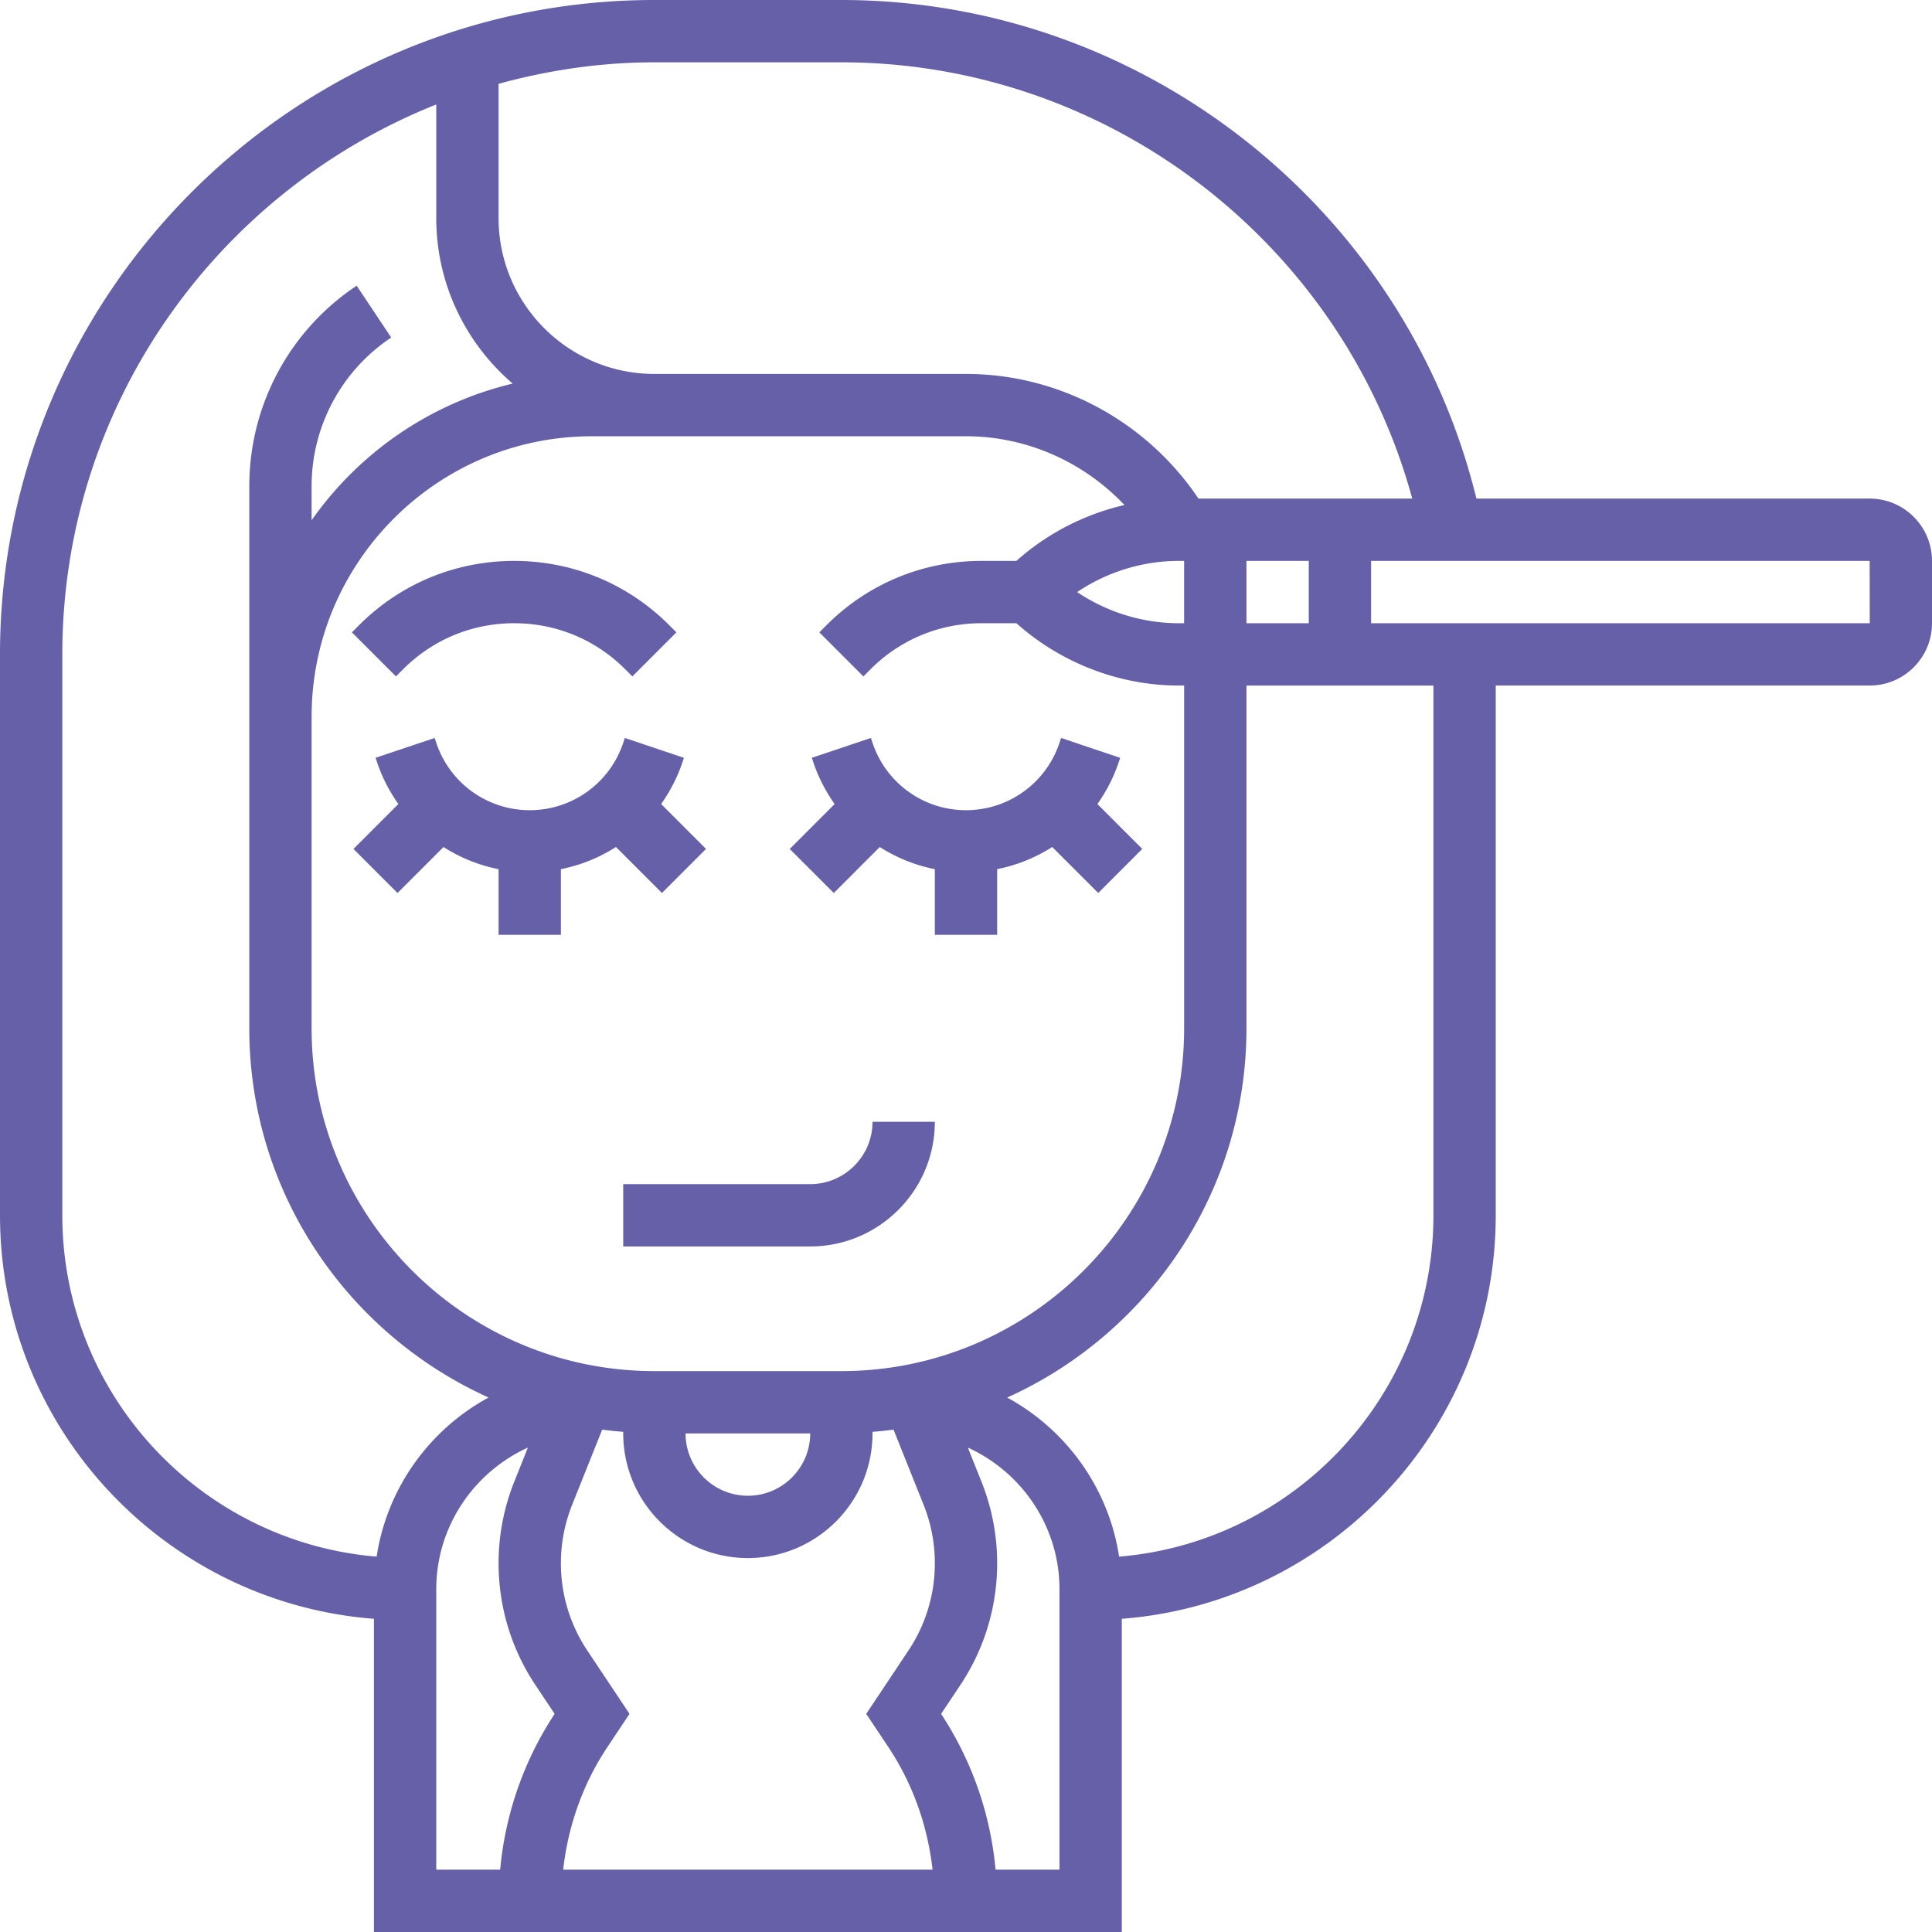 <?xml version="1.0" encoding="UTF-8"?> <svg xmlns="http://www.w3.org/2000/svg" xmlns:xlink="http://www.w3.org/1999/xlink" xmlns:svgjs="http://svgjs.com/svgjs" version="1.1" width="512" height="512" x="0" y="0" viewBox="0 0 512 512" style="enable-background:new 0 0 512 512" xml:space="preserve" class=""><g><path d="M495.484 132.129H391.267C372.447 55.205 302.84 0 222.968 0H173.42C77.799 0 0 77.799 0 173.419v148.645c0 56.403 43.759 102.689 99.097 106.934V512H297.29v-83.002c55.337-4.245 99.097-50.531 99.097-106.934V181.677h99.097c9.109 0 16.516-7.407 16.516-16.516v-16.516c0-9.108-7.408-16.516-16.516-16.516zM222.968 16.516c70.904 0 132.897 48.062 151.288 115.613h-56.65C303.88 111.699 280.791 99.097 256 99.097h-82.581c-22.767 0-41.29-18.523-41.29-41.29V22.214c13.18-3.609 26.979-5.698 41.29-5.698zm107.355 148.645v-16.516h16.516v16.516zm-94.935 297.778c6.54 9.811 10.438 20.951 11.751 32.545h-97.891c1.305-11.603 5.211-22.734 11.751-32.545l5.83-8.745-11.173-16.764a41.565 41.565 0 0 1-7.011-23.156 41.682 41.682 0 0 1 2.989-15.509l7.953-19.894c1.85.24 3.7.429 5.574.578v.421c0 18.217 14.815 33.032 33.032 33.032s33.032-14.815 33.032-33.032v-.421c1.875-.14 3.724-.339 5.574-.578l7.953 19.894a41.675 41.675 0 0 1 2.989 15.509 41.557 41.557 0 0 1-7.019 23.164l-11.165 16.756zm-20.678-83.068c0 9.109-7.407 16.516-16.516 16.516s-16.516-7.407-16.516-16.516zm8.258-16.516H173.42c-50.085 0-90.839-40.754-90.839-90.839v-82.581c0-40.985 33.338-74.323 74.323-74.323H256c16.054 0 31.191 6.805 41.992 18.226-10.595 2.444-20.497 7.54-28.639 14.807h-9.224c-15.517 0-30.109 6.037-41.084 17.02l-1.916 1.916 11.677 11.677 1.916-1.916c7.862-7.862 18.3-12.181 29.407-12.181h9.224c11.768 10.496 27.227 16.516 43.033 16.516h1.42v90.839c0 50.085-40.753 90.839-90.838 90.839zm90.838-214.71v16.516h-1.42c-9.588 0-19.027-2.94-26.93-8.258 7.903-5.318 17.342-8.258 26.93-8.258zM99.815 412.523c-46.567-3.857-83.299-42.917-83.299-90.459V173.419c0-66.089 41.133-122.649 99.097-145.73v30.117c0 17.532 7.878 33.239 20.249 43.85-21.892 5.219-40.712 18.333-53.281 36.212v-9.001a47.26 47.26 0 0 1 21.099-39.416L94.522 75.71c-17.821 11.867-28.457 31.752-28.457 53.157v143.649c0 43.528 26.087 81.012 63.414 97.842-15.675 8.505-26.914 24.006-29.664 42.165zm15.798 8.638c0-16.59 9.951-31.009 24.287-37.541l-3.601 9.01a58.136 58.136 0 0 0-4.17 21.644c0 11.553 3.386 22.734 9.794 32.322l5.062 7.597c-8.192 12.445-13.089 26.574-14.435 41.29h-16.937zm165.161 74.323h-16.937c-1.346-14.716-6.243-28.845-14.435-41.29l5.062-7.589a58.029 58.029 0 0 0 9.794-32.33 58.06 58.06 0 0 0-4.17-21.636l-3.601-9.01c14.336 6.524 24.287 20.942 24.287 37.533zm99.097-173.419c0 47.542-36.732 86.602-83.299 90.459-2.75-18.151-13.997-33.652-29.663-42.157 37.326-16.838 63.414-54.322 63.414-97.85v-90.839h49.548zm-16.516-156.904v-16.516h132.129l.017 16.516z" fill="#6660a9" data-original="#000000" opacity="1" class=""></path><path d="m278.85 224.462 12.189 12.189 11.677-11.677-11.892-11.892c2.337-3.328 4.278-6.986 5.607-10.983l.429-1.272-15.657-5.26-.429 1.288c-3.567 10.678-13.518 17.854-24.774 17.854s-21.207-7.176-24.774-17.87l-.429-1.272-15.657 5.26.429 1.255c1.338 4.005 3.278 7.672 5.615 11l-11.9 11.9 11.677 11.677 12.189-12.189a42.4 42.4 0 0 0 14.592 5.871v17.4h16.516v-17.408a42.4 42.4 0 0 0 14.592-5.871zM163.237 224.462l12.189 12.189 11.677-11.677-11.892-11.892c2.337-3.328 4.278-6.986 5.607-10.983l.429-1.272-15.657-5.26-.429 1.288c-3.567 10.678-13.518 17.854-24.774 17.854s-21.207-7.176-24.774-17.87l-.429-1.272-15.657 5.26.429 1.255c1.338 4.005 3.278 7.672 5.615 11l-11.9 11.9 11.677 11.677 12.189-12.189a42.4 42.4 0 0 0 14.592 5.871v17.4h16.516v-17.408a42.391 42.391 0 0 0 14.592-5.871zM106.851 177.342c7.862-7.862 18.3-12.181 29.407-12.181s21.545 4.319 29.407 12.181l1.916 1.916 11.677-11.677-1.916-1.916c-10.975-10.983-25.567-17.02-41.084-17.02s-30.109 6.037-41.084 17.02l-1.916 1.916 11.677 11.677zM214.71 313.806h-49.548v16.516h49.548c18.217 0 33.032-14.815 33.032-33.032h-16.516c0 9.109-7.408 16.516-16.516 16.516z" fill="#6660a9" data-original="#000000" opacity="1" class=""></path></g></svg> 